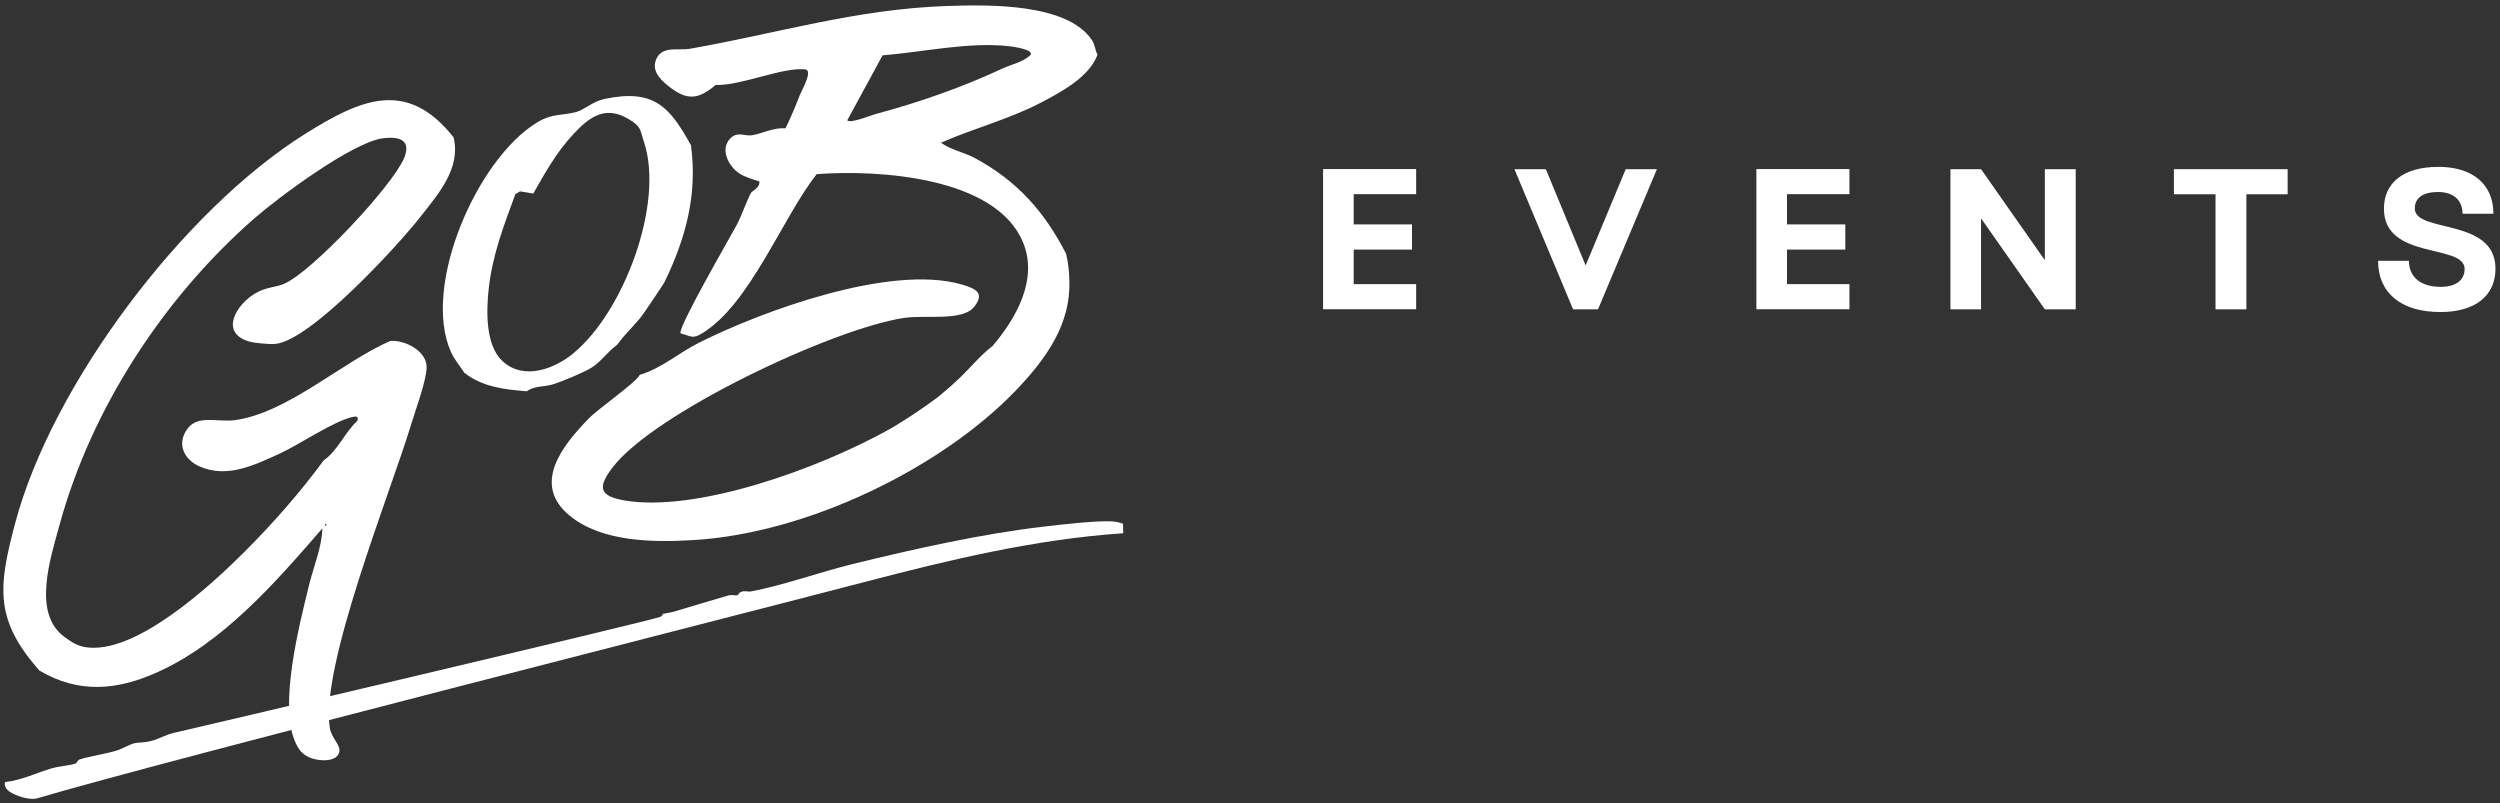 <svg xmlns="http://www.w3.org/2000/svg" width="277" height="89" viewBox="0 0 277 89" fill="none"><rect x="0" y="0" width="277" height="89" fill="#333333" stroke="none"/><g clip-path="url(#clip0_368_1036)"><path d="M270.139 18.484C273.989 18.484 276.269 20.424 276.269 23.684H272.849C272.849 22.164 271.829 21.274 270.129 21.274C268.429 21.274 267.559 21.944 267.559 23.104C267.559 25.864 276.499 24.084 276.499 29.764C276.499 32.784 274.239 34.574 270.389 34.574C266.059 34.574 263.489 32.464 263.489 28.894H266.909C266.909 30.704 268.219 31.784 270.429 31.784C272.109 31.784 273.079 31.044 273.079 29.804C273.079 26.954 264.139 28.864 264.139 23.124C264.139 20.204 266.359 18.494 270.119 18.494L270.139 18.484Z" fill="white"></path><path d="M253.469 18.744V21.524H248.899V34.274H245.479V21.524H240.869V18.744H253.469Z" fill="white"></path><path d="M219.499 18.744L226.529 28.774H226.569V18.744H229.989V34.274H226.569L219.539 24.244H219.499V34.274H216.109V18.744H219.499Z" fill="white"></path><path d="M204.459 24.874V27.654H197.999V31.484H204.919V34.264H194.609V18.734H204.919V21.514H197.999V24.864H204.459V24.874Z" fill="white"></path><path d="M180.129 18.744H183.589L177.059 34.274H174.299L167.799 18.744H171.279L175.669 29.364H175.709L180.129 18.744Z" fill="white"></path><path d="M156.449 24.874V27.654H149.989V31.484H156.909V34.264H146.599V18.734H156.909V21.514H149.989V24.864H156.449V24.874Z" fill="white"></path><path d="M50.269 15.244C51.059 18.694 48.569 21.474 46.629 23.964C44.089 27.224 34.389 37.774 30.499 38.104C29.849 38.164 28.149 38.014 27.549 37.824C24.329 36.824 26.169 33.794 28.199 32.554C29.479 31.774 30.449 31.884 31.479 31.444C34.529 30.154 43.499 20.594 44.779 17.504C45.579 15.554 44.319 15.074 42.409 15.324C39.039 15.774 30.859 21.854 28.139 24.234C18.129 33.004 10.109 45.284 6.589 58.184C5.609 61.784 3.549 67.944 7.109 70.544C7.869 71.094 8.469 71.544 9.459 71.704C14.989 72.604 23.419 64.814 27.099 61.134C30.219 58.014 33.259 54.564 35.869 51.004C37.389 49.974 38.239 47.864 39.579 46.644C39.719 46.264 39.619 46.104 39.209 46.174C37.139 46.534 33.179 49.264 30.999 50.254C28.219 51.524 25.189 53.024 22.139 51.694C20.369 50.924 19.539 49.164 20.779 47.494C21.929 45.934 24.129 46.804 26.009 46.554C31.839 45.774 37.909 40.094 43.249 37.774C44.909 37.654 47.319 38.914 47.269 40.734C47.219 42.254 46.059 45.354 45.569 46.984C43.309 54.474 35.379 74.034 36.559 80.734C36.749 81.794 37.749 82.544 37.599 83.294C37.339 84.524 35.189 84.334 34.309 83.934C33.529 83.584 33.179 83.174 32.799 82.404C30.799 78.314 33.189 69.144 34.259 64.764C34.769 62.704 35.659 60.634 35.719 58.544C30.569 64.484 24.719 71.234 17.389 74.504C12.939 76.494 8.719 76.874 4.359 74.294C-0.531 68.724 -0.271 65.214 1.699 57.904C5.799 42.554 20.309 23.324 33.749 14.874C39.939 10.984 45.089 8.664 50.269 15.234V15.244ZM36.059 58.004L36.029 58.294C36.229 58.224 36.239 58.124 36.059 58.004Z" fill="white"></path><path d="M76.579 16.134C74.219 11.854 72.489 9.804 66.969 10.964C65.679 11.234 64.709 12.194 63.799 12.424C62.249 12.824 61.199 12.544 59.499 13.574C52.839 17.624 46.719 31.684 49.959 38.984C50.339 39.834 50.959 40.534 51.449 41.304C53.479 42.894 55.899 43.154 58.369 43.354C59.179 42.734 60.349 42.884 61.339 42.564C62.329 42.244 64.749 41.254 65.579 40.714C66.589 40.064 67.289 39.034 68.239 38.314C68.239 38.314 68.249 38.304 68.259 38.294L68.289 38.274C68.289 38.274 68.289 38.274 68.299 38.274C68.339 38.224 68.389 38.174 68.429 38.134C68.739 37.704 69.079 37.304 69.429 36.914C69.709 36.604 69.989 36.294 70.279 35.984C70.409 35.834 70.549 35.684 70.679 35.534C70.689 35.524 70.709 35.504 70.719 35.494C70.699 35.514 70.699 35.514 70.719 35.494C70.729 35.474 70.749 35.454 70.769 35.434C70.799 35.394 70.829 35.364 70.859 35.324C70.909 35.264 70.969 35.194 71.019 35.124C71.299 34.754 71.559 34.364 71.819 33.984C72.089 33.584 72.359 33.184 72.629 32.784C72.929 32.334 73.229 31.884 73.529 31.424C73.569 31.344 73.619 31.274 73.659 31.194C75.999 26.344 77.279 21.564 76.569 16.164L76.579 16.134ZM63.569 39.124C61.389 40.914 57.989 42.174 55.659 39.994C53.759 38.224 53.889 34.394 54.149 31.984C54.559 28.274 55.819 24.974 57.109 21.504L57.619 21.204L59.089 21.444C60.409 19.114 61.659 16.874 63.499 14.894C65.249 13.004 67.019 11.644 69.599 13.164C71.079 14.034 70.879 14.314 71.339 15.684C73.649 22.544 69.079 34.584 63.569 39.104V39.124Z" fill="white"></path><path d="M1.749 88.074C1.059 87.784 0.399 87.384 0.549 86.654C2.429 86.454 4.049 85.614 5.789 85.114C6.489 84.914 7.729 84.814 8.329 84.614C8.579 84.524 8.559 84.244 8.809 84.154C9.909 83.784 11.749 83.534 12.989 83.144C13.529 82.974 14.399 82.464 14.879 82.354C15.359 82.244 15.959 82.304 16.689 82.114C17.799 81.824 18.289 81.404 19.419 81.164C20.379 80.964 72.379 68.724 73.199 68.334C73.399 68.234 73.429 68.024 73.459 68.014C73.519 67.984 74.289 67.884 74.729 67.754C76.679 67.174 78.819 66.514 80.679 65.984C81.089 65.874 81.519 66.004 81.689 65.954C81.859 65.904 81.839 65.674 82.129 65.574C82.559 65.424 82.869 65.594 83.249 65.524C86.769 64.854 90.869 63.384 94.439 62.504C101.069 60.874 108.869 59.124 115.689 58.344C117.679 58.114 121.429 57.664 123.309 57.774C123.689 57.794 124.039 57.914 124.399 58.004C124.459 58.194 124.439 58.394 124.439 58.594C124.439 58.754 124.459 58.914 124.449 59.084C114.679 59.744 105.189 62.034 95.879 64.464C81.839 68.144 17.979 84.344 4.119 88.454C3.409 88.644 2.379 88.344 1.749 88.084V88.074Z" fill="white"></path><path opacity="0.23" d="M78.699 9.474C77.879 9.464 77.069 9.454 76.249 9.454C77.109 9.864 77.859 9.864 78.699 9.474Z" fill="white"></path><path d="M121.609 6.074C121.349 5.614 121.319 4.934 120.979 4.434C118.229 0.324 109.479 0.514 104.959 0.664C94.909 0.994 86.119 3.704 76.439 5.404C75.169 5.624 73.459 5.064 72.769 6.434C72.129 7.704 73.029 8.714 74.009 9.494C76.069 11.154 77.309 11.084 79.299 9.414C82.119 9.504 86.629 7.444 89.199 7.684C90.139 7.774 88.839 9.974 88.629 10.514C88.149 11.764 87.619 13.004 87.039 14.214C85.709 14.114 84.529 14.774 83.339 14.984C82.499 15.124 81.739 14.514 80.929 15.324C79.719 16.534 80.739 18.464 81.959 19.244C82.539 19.614 83.459 19.894 84.129 20.094C84.259 20.794 83.319 21.164 83.219 21.354C82.689 22.334 82.219 23.794 81.649 24.884C80.869 26.354 75.059 36.344 75.409 36.934C76.669 37.284 76.759 37.564 77.789 36.934C83.069 33.764 86.689 24.114 90.489 19.294C97.309 18.784 110.389 19.574 113.369 26.894C115.019 30.964 112.619 35.224 109.979 38.334C108.739 39.264 107.599 40.644 106.499 41.714C105.659 42.534 104.769 43.304 103.859 44.044C102.309 45.194 100.709 46.274 99.059 47.264C98.979 47.314 98.909 47.354 98.829 47.404C90.589 52.044 77.139 56.764 69.279 55.464C66.329 54.974 66.219 53.984 67.849 51.824C72.389 45.804 92.239 36.414 100.179 35.224C102.529 34.874 106.659 35.624 107.939 33.994C109.139 32.484 108.159 31.984 106.529 31.514C98.619 29.234 84.299 34.514 77.369 38.014C75.189 39.114 73.259 40.834 70.879 41.534C70.569 42.314 66.319 45.254 65.229 46.374C62.259 49.424 58.899 53.674 63.129 57.144C66.709 60.074 72.429 60.114 76.929 59.834C89.439 59.064 104.039 51.974 112.309 43.514C115.939 39.804 118.679 35.864 118.479 31.054C118.479 30.114 118.359 29.134 118.119 28.104C115.699 23.424 112.719 20.054 107.999 17.504C106.839 16.874 105.349 16.614 104.259 15.814C107.839 14.234 111.699 13.244 115.189 11.444C117.489 10.254 120.669 8.574 121.599 6.074H121.609ZM114.159 6.114C113.279 6.924 112.049 7.134 111.109 7.574C106.589 9.694 101.849 11.334 97.029 12.634C96.499 12.774 94.119 13.744 93.879 13.324L97.789 6.134C102.209 5.774 107.509 4.594 111.919 5.134C112.169 5.164 114.649 5.484 114.169 6.114H114.159Z" fill="white"></path></g><defs><clipPath id="clip0_368_1036"><rect width="276.15" height="87.91" fill="white" transform="translate(0.359 0.604)"></rect></clipPath></defs></svg>